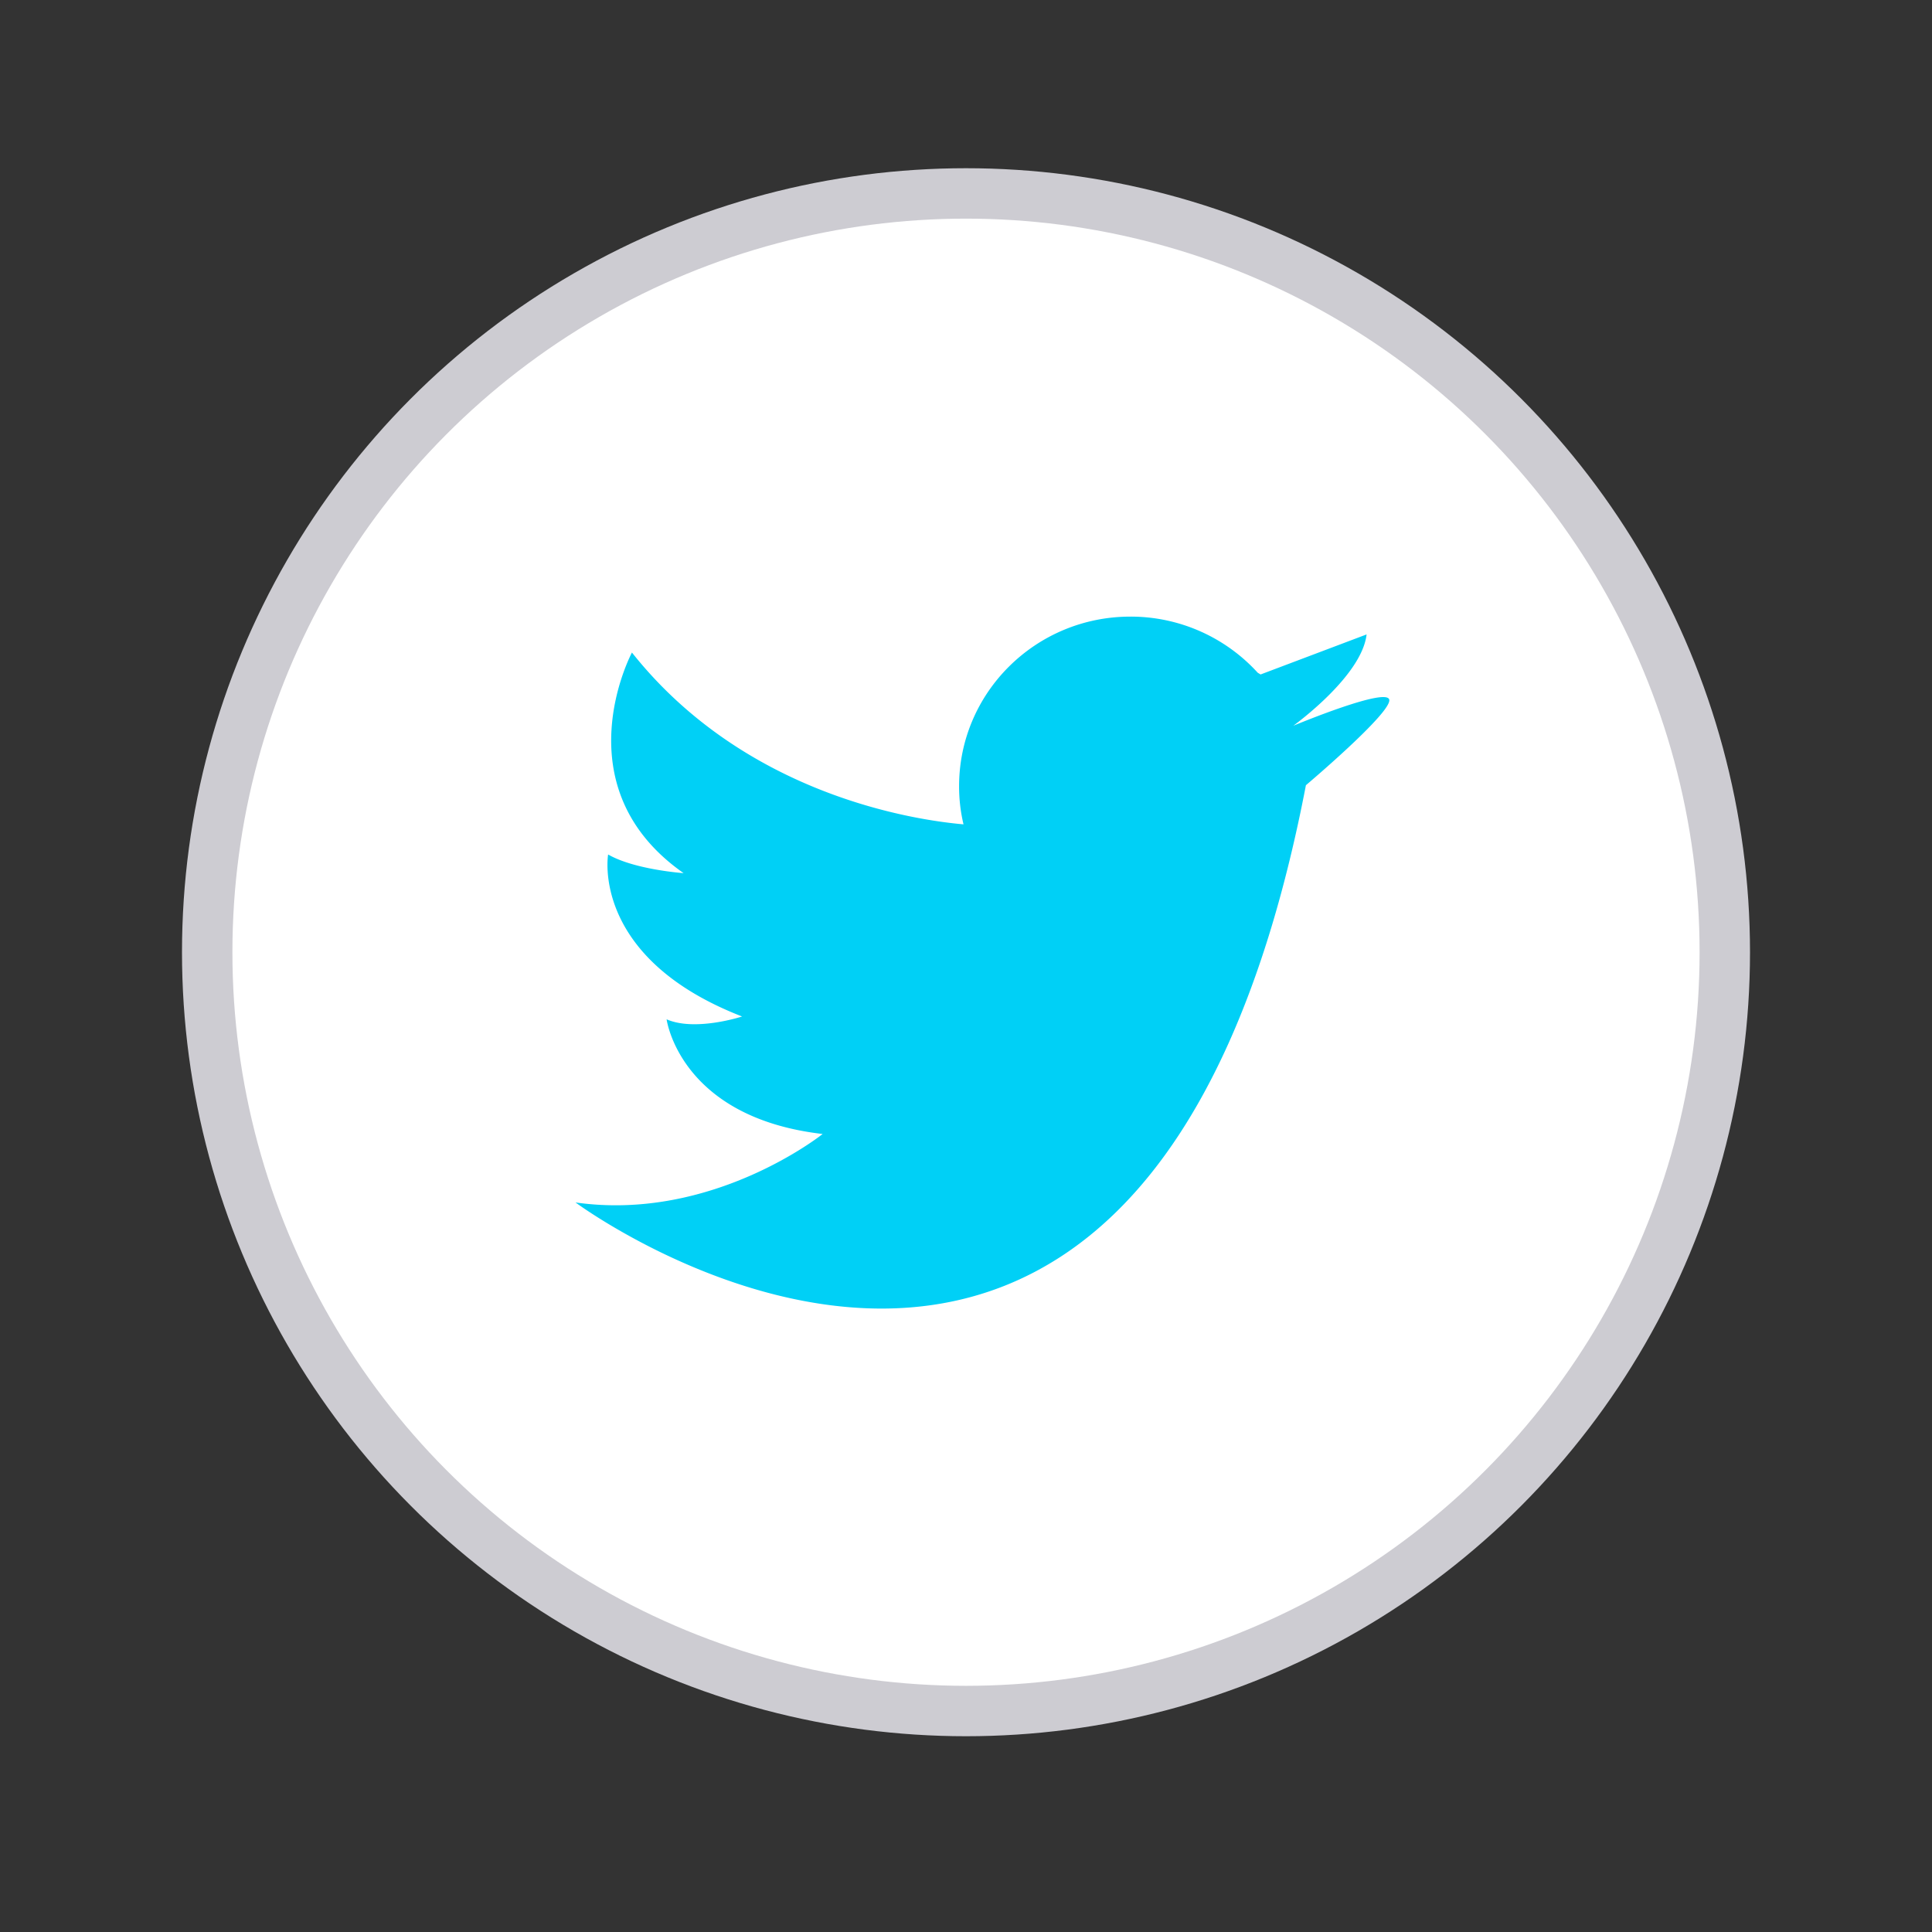 <?xml version="1.0" ?><!-- Скачано с сайта svg4.ru / Downloaded from svg4.ru -->
<svg width="800px" height="800px" viewBox="0 0 512 512" data-name="Слой 1" id="Слой_1" xmlns="http://www.w3.org/2000/svg"><rect x="0" y="0" width="512" height="512" fill="#333333" stroke="none"/><defs><style>.cls-1{fill:#cdccd2;}.cls-2{fill:#ffffff;}.cls-3{fill:#00d0f6;}</style></defs><title/><circle class="cls-1" cx="256" cy="252.35" r="207.77"/><circle class="cls-2" cx="256" cy="252.35" r="194.41"/><path class="cls-3" d="M368.17,185.44c0.64,3.46-22.09,22.65-22.09,22.65C303.29,430.51,152.51,318.66,152.51,318.66c36.35,5.19,65.5-18.14,65.5-18.14-37.92-4.39-41.35-30.39-41.35-30.39,7.62,3.32,20-.75,20-0.75-40.29-15.62-35.5-42.93-35.5-42.93,7.06,4.05,20,4.94,20,4.94-32.72-22.9-13.69-58.46-13.69-58.46,30.12,37.95,75.33,44.44,87.87,45.53a43.11,43.11,0,0,1-1.17-10.11c0-24.81,20.32-44.94,45.39-44.94a45.52,45.52,0,0,1,33.75,14.87l0.76,0.46,28.09-10.61c-1.24,10.84-18.34,23.4-19.42,24.2C344.06,191.79,367.55,182.07,368.17,185.44Z"/></svg>